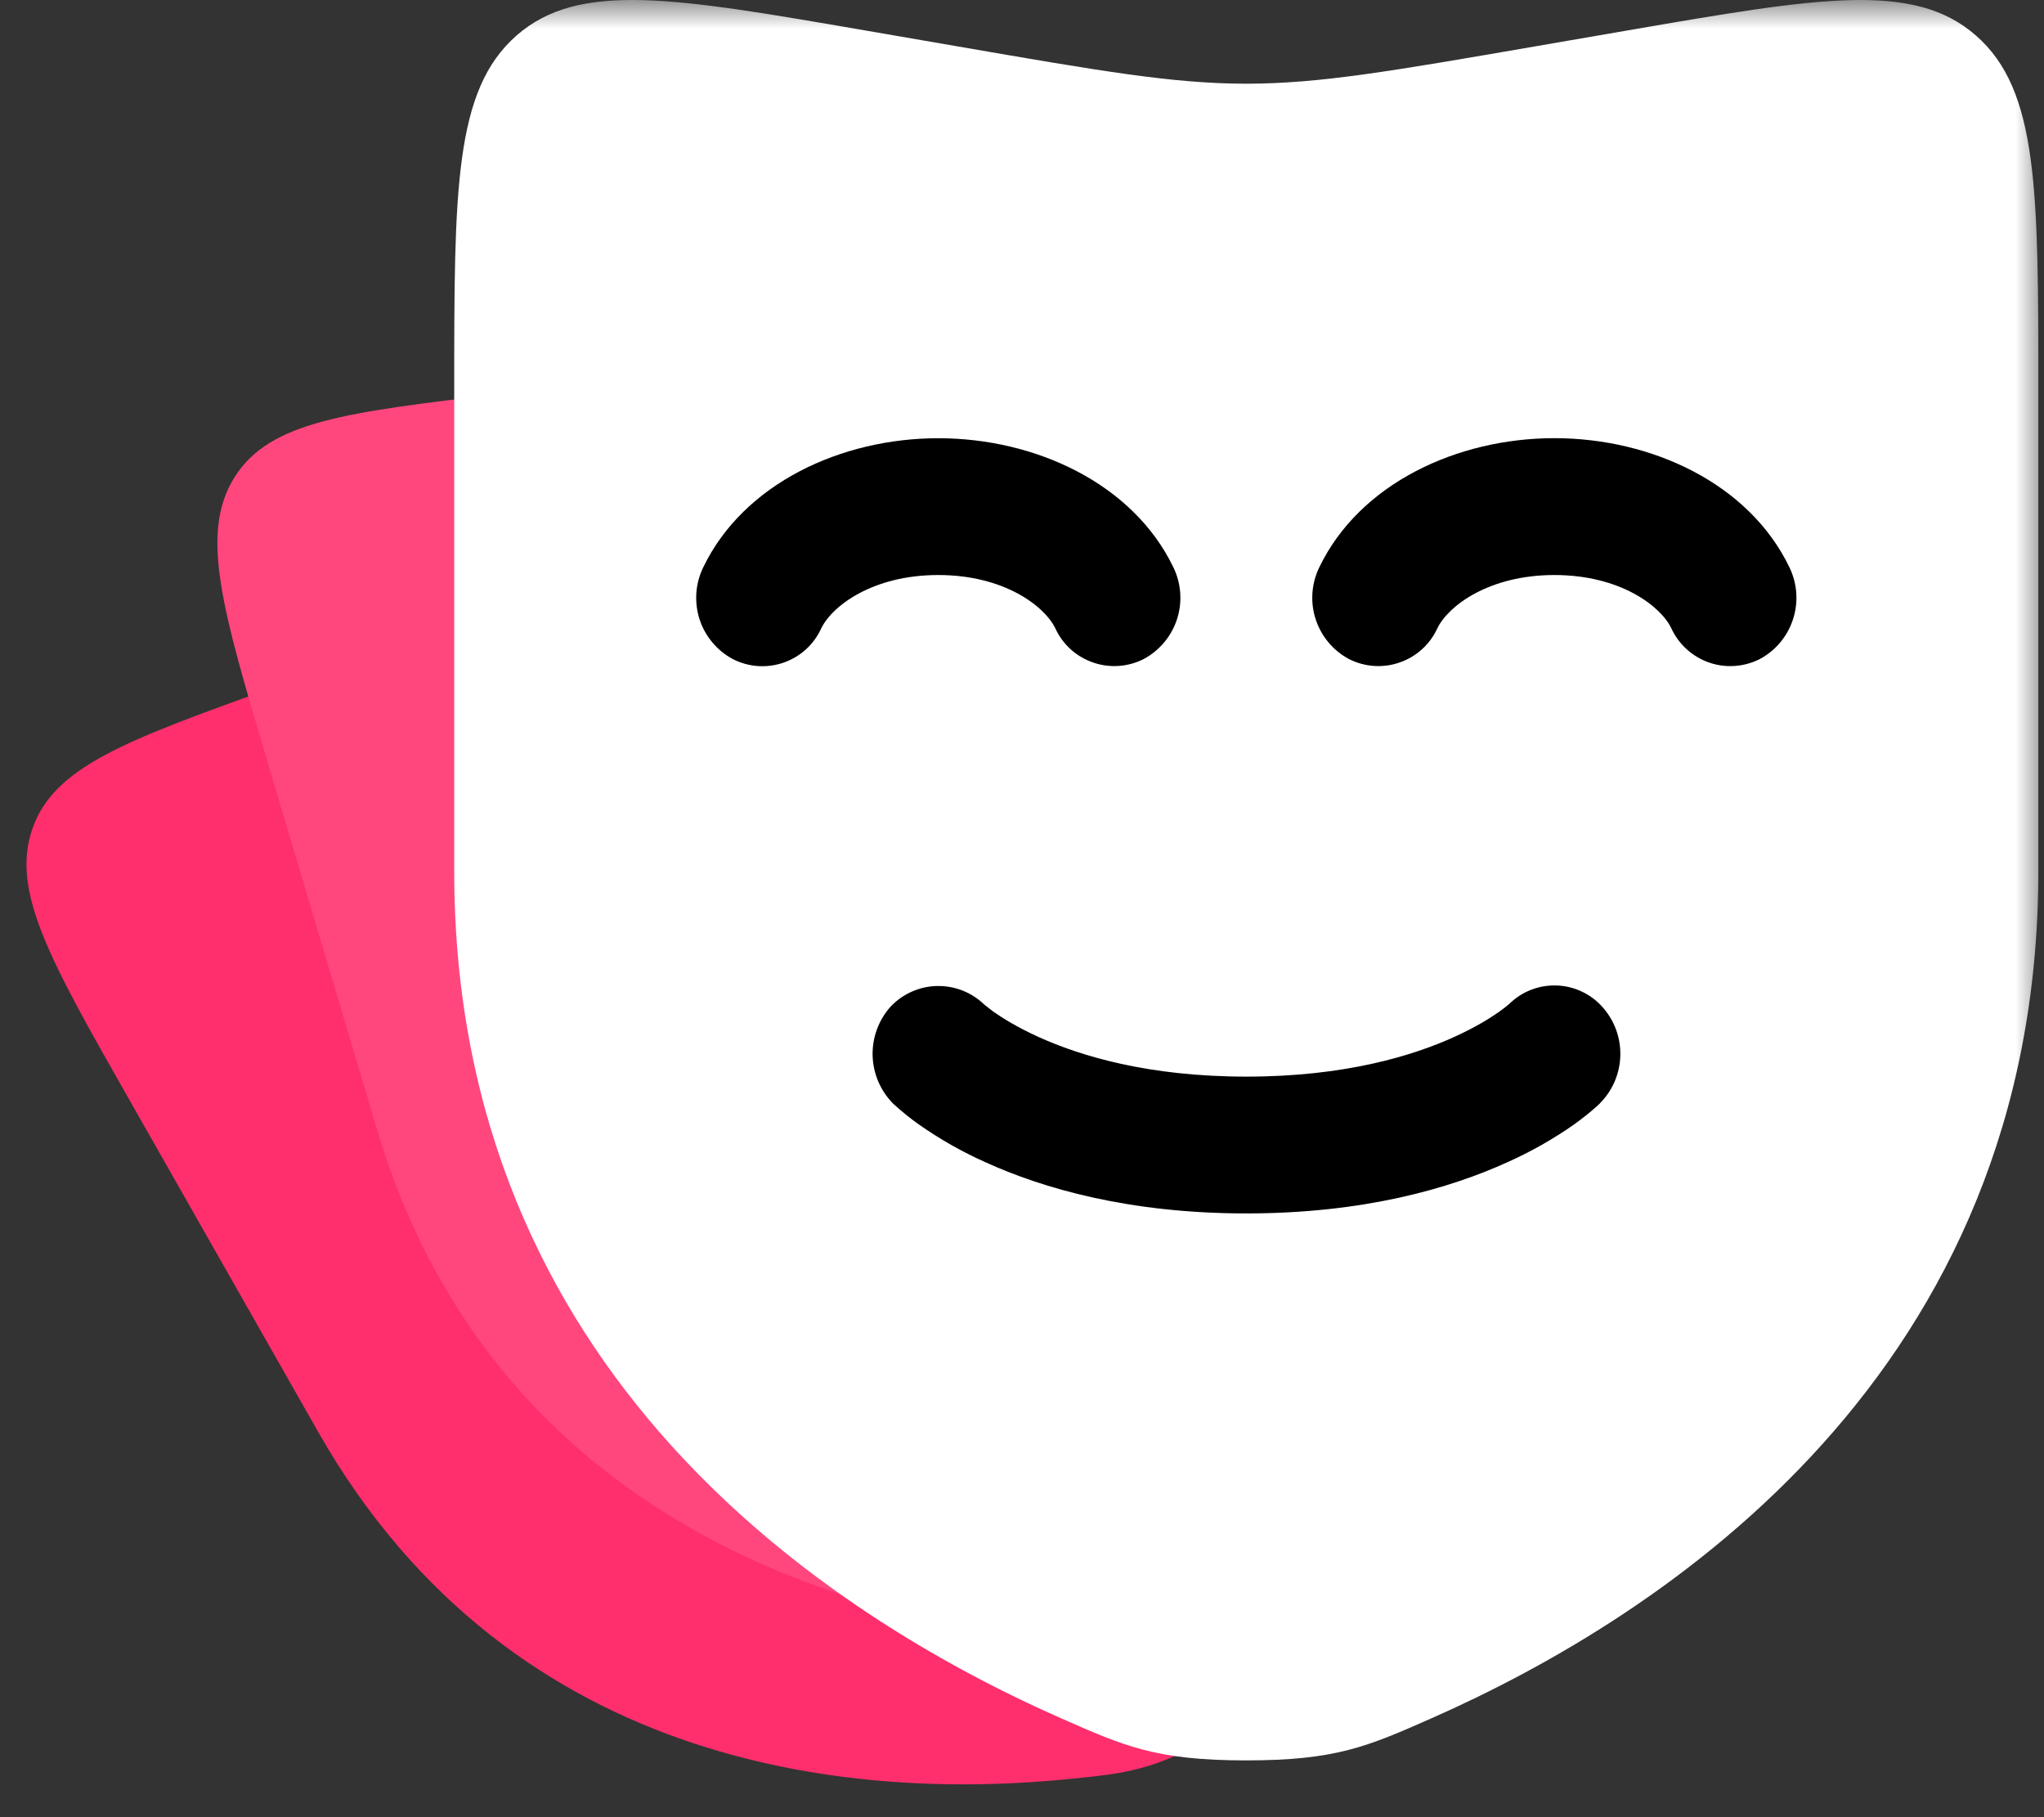 <svg width="36" height="32" viewBox="0 0 36 32" fill="none" xmlns="http://www.w3.org/2000/svg">
<rect x="0" y="0" width="36" height="32" fill="#333333" stroke="none"/>
<mask id="mask0_164_25" style="mask-type:alpha" maskUnits="userSpaceOnUse" x="0" y="0" width="36" height="32">
<rect width="36" height="32" fill="#D9D9D9"/>
</mask>
<g mask="url(#mask0_164_25)">
<path fill-rule="evenodd" clip-rule="evenodd" d="M24.906 14.234L21.57 8.367C20.186 5.933 19.494 4.716 18.358 4.482C17.221 4.247 16.175 5.107 14.084 6.826L13.064 7.664C11.477 8.968 10.685 9.62 9.797 10.125C8.909 10.63 7.943 10.978 6.011 11.674L4.77 12.122C2.224 13.04 0.95 13.499 0.57 14.595C0.189 15.693 0.881 16.909 2.265 19.344L5.602 25.212C9.072 31.315 15.302 31.689 18.869 31.324C19.836 31.226 20.32 31.176 21.413 30.555C22.507 29.933 22.796 29.543 23.376 28.762C25.513 25.882 28.375 20.335 24.906 14.234ZM8.391 19.708C8.367 19.357 8.65 18.699 9.447 18.246C10.244 17.793 10.954 17.886 11.243 18.085C11.343 18.156 11.456 18.207 11.575 18.233C11.695 18.26 11.819 18.262 11.939 18.239C12.059 18.217 12.174 18.171 12.276 18.103C12.378 18.035 12.466 17.948 12.533 17.845C12.667 17.632 12.713 17.375 12.662 17.128C12.611 16.881 12.466 16.664 12.257 16.522C11.185 15.782 9.682 15.907 8.499 16.579C7.316 17.252 6.441 18.481 6.53 19.78C6.545 20.031 6.658 20.267 6.843 20.438C7.029 20.608 7.273 20.7 7.525 20.694C7.648 20.689 7.768 20.659 7.878 20.605C7.989 20.552 8.088 20.478 8.169 20.386C8.25 20.293 8.311 20.186 8.349 20.069C8.388 19.953 8.401 19.83 8.391 19.708ZM16.955 13.977C16.159 14.43 15.875 15.088 15.899 15.438C15.909 15.56 15.894 15.683 15.856 15.799C15.818 15.915 15.756 16.023 15.675 16.115C15.595 16.207 15.496 16.282 15.386 16.335C15.275 16.388 15.155 16.418 15.033 16.424C14.781 16.43 14.536 16.338 14.351 16.168C14.165 15.997 14.052 15.762 14.037 15.51C13.949 14.21 14.823 12.982 16.007 12.309C17.191 11.636 18.694 11.512 19.765 12.253C19.973 12.395 20.118 12.612 20.169 12.859C20.221 13.105 20.175 13.362 20.041 13.576C19.974 13.678 19.887 13.766 19.785 13.834C19.682 13.902 19.568 13.949 19.447 13.971C19.326 13.993 19.203 13.991 19.083 13.965C18.963 13.938 18.85 13.887 18.75 13.816C18.462 13.617 17.752 13.524 16.955 13.977ZM12.564 25C12.319 24.933 12.11 24.776 11.979 24.559C11.847 24.342 11.803 24.084 11.856 23.836C11.885 23.717 11.938 23.605 12.011 23.506C12.083 23.407 12.175 23.324 12.28 23.262C12.386 23.199 12.502 23.158 12.624 23.141C12.745 23.123 12.869 23.131 12.987 23.162L13.145 23.184C13.296 23.199 13.54 23.209 13.862 23.181C14.504 23.123 15.476 22.906 16.677 22.223C17.878 21.54 18.562 20.815 18.939 20.294C19.129 20.031 19.244 19.817 19.308 19.68C19.334 19.624 19.358 19.568 19.378 19.511L19.379 19.509C19.413 19.392 19.47 19.284 19.546 19.19C19.623 19.096 19.718 19.019 19.825 18.963C19.933 18.906 20.05 18.872 20.171 18.862C20.292 18.852 20.413 18.867 20.528 18.905C20.768 18.984 20.968 19.151 21.088 19.373C21.207 19.596 21.236 19.855 21.17 20.098L21.17 20.101L21.168 20.108L21.164 20.12L21.154 20.153C21.11 20.284 21.059 20.412 21.001 20.537C20.848 20.858 20.665 21.165 20.455 21.452C19.928 22.18 19.052 23.078 17.625 23.89C16.198 24.701 14.977 24.995 14.083 25.075C13.729 25.108 13.371 25.109 13.017 25.075C12.865 25.06 12.714 25.035 12.566 25.001L12.564 25Z" fill="#FF2F6D"/>
<rect x="3.614" y="15.774" width="16.044" height="15.336" transform="rotate(-32.478 3.614 15.774)" fill="#FF2F6D"/>
<path fill-rule="evenodd" clip-rule="evenodd" d="M27.921 13.543L25.995 7.074C25.197 4.391 24.797 3.049 23.743 2.565C22.688 2.079 21.476 2.681 19.051 3.883L17.867 4.47C16.028 5.382 15.108 5.838 14.129 6.13C13.15 6.421 12.13 6.542 10.092 6.785L8.781 6.941C6.093 7.261 4.749 7.42 4.132 8.402C3.513 9.386 3.912 10.727 4.711 13.411L6.638 19.881C8.641 26.609 14.625 28.38 18.183 28.83C19.147 28.952 19.63 29.013 20.835 28.654C22.041 28.295 22.411 27.98 23.151 27.35C25.884 25.027 29.924 20.27 27.921 13.543ZM10.597 15.148C10.653 14.801 11.077 14.224 11.956 13.962C12.834 13.701 13.505 13.952 13.742 14.211C13.822 14.303 13.921 14.377 14.032 14.43C14.142 14.483 14.262 14.513 14.385 14.518C14.507 14.524 14.629 14.504 14.744 14.461C14.859 14.418 14.964 14.353 15.052 14.268C15.231 14.091 15.334 13.851 15.34 13.599C15.345 13.347 15.253 13.102 15.082 12.917C14.205 11.954 12.713 11.736 11.409 12.125C10.104 12.513 8.974 13.512 8.767 14.798C8.726 15.047 8.782 15.302 8.924 15.51C9.067 15.718 9.284 15.862 9.531 15.914C9.651 15.936 9.775 15.934 9.895 15.907C10.015 15.88 10.128 15.83 10.227 15.758C10.327 15.687 10.411 15.596 10.475 15.491C10.539 15.386 10.579 15.27 10.597 15.148ZM20.234 11.498C19.355 11.759 18.931 12.336 18.875 12.682C18.857 12.804 18.815 12.92 18.752 13.025C18.688 13.13 18.604 13.22 18.504 13.292C18.405 13.363 18.292 13.414 18.172 13.441C18.053 13.467 17.929 13.47 17.809 13.448C17.562 13.397 17.344 13.252 17.202 13.044C17.059 12.836 17.003 12.581 17.044 12.333C17.252 11.047 18.381 10.048 19.686 9.659C20.992 9.27 22.483 9.489 23.36 10.453C23.53 10.638 23.623 10.882 23.617 11.134C23.612 11.386 23.509 11.626 23.331 11.804C23.242 11.888 23.137 11.954 23.022 11.997C22.907 12.04 22.785 12.06 22.662 12.055C22.54 12.049 22.42 12.019 22.309 11.966C22.198 11.913 22.1 11.838 22.019 11.746C21.783 11.487 21.112 11.236 20.234 11.498ZM13.468 21.246C13.245 21.125 13.076 20.924 12.997 20.684C12.918 20.443 12.934 20.181 13.041 19.952C13.096 19.842 13.173 19.745 13.266 19.665C13.359 19.586 13.467 19.525 13.584 19.488C13.701 19.451 13.824 19.437 13.946 19.448C14.068 19.458 14.187 19.493 14.295 19.55L14.443 19.608C14.588 19.656 14.822 19.721 15.143 19.766C15.781 19.854 16.777 19.863 18.102 19.468C19.426 19.074 20.255 18.522 20.741 18.1C20.985 17.887 21.146 17.704 21.239 17.584C21.277 17.537 21.312 17.487 21.345 17.436L21.346 17.434C21.405 17.328 21.485 17.236 21.581 17.162C21.677 17.087 21.787 17.033 21.904 17.003C22.021 16.972 22.144 16.965 22.264 16.983C22.384 17 22.499 17.042 22.602 17.105C22.818 17.236 22.975 17.445 23.041 17.688C23.108 17.931 23.078 18.191 22.958 18.413L22.958 18.415L22.954 18.422L22.947 18.433L22.93 18.462C22.858 18.579 22.779 18.693 22.694 18.802C22.473 19.08 22.226 19.337 21.956 19.57C21.278 20.16 20.223 20.837 18.649 21.306C17.076 21.774 15.82 21.785 14.931 21.661C14.578 21.614 14.23 21.534 13.892 21.421C13.747 21.372 13.606 21.313 13.469 21.247L13.468 21.246Z" fill="#FF477E"/>
<rect x="6.831" y="10.238" width="16.044" height="15.336" transform="rotate(-19.434 6.831 10.238)" fill="#FF477E"/>
<rect x="12" y="5" width="20" height="19" fill="black"/>
<path fill-rule="evenodd" clip-rule="evenodd" d="M35.9 15.345L35.9 6.865C35.9 3.348 35.9 1.589 34.804 0.628C33.709 -0.335 32.033 -0.045 28.682 0.533L27.047 0.815C24.505 1.254 23.233 1.474 21.95 1.474C20.667 1.474 19.396 1.254 16.854 0.815L15.22 0.533C11.869 -0.045 10.193 -0.335 9.097 0.626C8 1.589 8 3.346 8 6.865L8 15.347C8 24.166 14.57 28.444 18.694 30.261C19.811 30.754 20.371 31 21.95 31C23.531 31 24.089 30.754 25.207 30.261C29.33 28.442 35.9 24.163 35.9 15.345ZM14.463 11.067C14.656 10.668 15.373 10.126 16.525 10.126C17.677 10.126 18.394 10.668 18.587 11.065C18.651 11.205 18.743 11.33 18.857 11.434C18.971 11.537 19.105 11.616 19.251 11.666C19.396 11.717 19.55 11.737 19.704 11.727C19.857 11.716 20.007 11.675 20.144 11.605C20.423 11.455 20.634 11.203 20.731 10.901C20.828 10.6 20.804 10.273 20.665 9.988C19.954 8.514 18.235 7.717 16.525 7.717C14.815 7.717 13.096 8.516 12.386 9.99C12.247 10.274 12.224 10.601 12.32 10.903C12.417 11.204 12.627 11.456 12.906 11.606C13.043 11.676 13.193 11.718 13.347 11.729C13.5 11.74 13.655 11.719 13.8 11.669C13.946 11.618 14.08 11.539 14.194 11.436C14.308 11.332 14.399 11.207 14.463 11.067ZM27.377 10.126C26.225 10.126 25.507 10.668 25.315 11.065C25.251 11.205 25.159 11.33 25.044 11.434C24.93 11.537 24.797 11.616 24.651 11.666C24.506 11.717 24.352 11.737 24.198 11.727C24.044 11.716 23.895 11.675 23.757 11.605C23.478 11.455 23.268 11.203 23.171 10.901C23.074 10.6 23.098 10.273 23.237 9.988C23.948 8.514 25.666 7.716 27.377 7.716C29.088 7.716 30.805 8.514 31.515 9.988C31.654 10.272 31.678 10.6 31.581 10.901C31.485 11.202 31.275 11.455 30.996 11.605C30.859 11.675 30.709 11.716 30.555 11.727C30.401 11.738 30.247 11.718 30.101 11.667C29.956 11.617 29.822 11.537 29.708 11.434C29.593 11.331 29.501 11.205 29.437 11.065C29.246 10.668 28.528 10.126 27.377 10.126ZM15.735 19.439C15.509 19.213 15.379 18.911 15.369 18.593C15.36 18.274 15.473 17.965 15.685 17.727C15.791 17.615 15.918 17.525 16.058 17.463C16.199 17.4 16.351 17.366 16.505 17.363C16.659 17.36 16.812 17.388 16.955 17.444C17.098 17.501 17.229 17.586 17.339 17.693L17.497 17.816C17.654 17.926 17.912 18.088 18.283 18.257C19.019 18.592 20.216 18.959 21.952 18.959C23.688 18.959 24.884 18.592 25.62 18.257C25.991 18.088 26.25 17.926 26.405 17.816C26.468 17.772 26.528 17.724 26.586 17.675L26.588 17.673C26.697 17.567 26.826 17.484 26.969 17.429C27.111 17.374 27.262 17.349 27.415 17.354C27.567 17.359 27.716 17.394 27.855 17.459C27.993 17.523 28.116 17.614 28.218 17.727C28.431 17.962 28.546 18.27 28.538 18.586C28.531 18.903 28.402 19.205 28.178 19.429L28.177 19.432L28.17 19.439L28.158 19.449L28.127 19.479C27.998 19.594 27.862 19.702 27.721 19.803C27.355 20.059 26.965 20.28 26.557 20.463C25.529 20.931 24.015 21.368 21.952 21.368C19.89 21.368 18.374 20.931 17.348 20.463C16.939 20.28 16.549 20.058 16.183 19.801C16.026 19.69 15.877 19.569 15.736 19.44L15.735 19.439Z" fill="white"/>
</g>
</svg>

